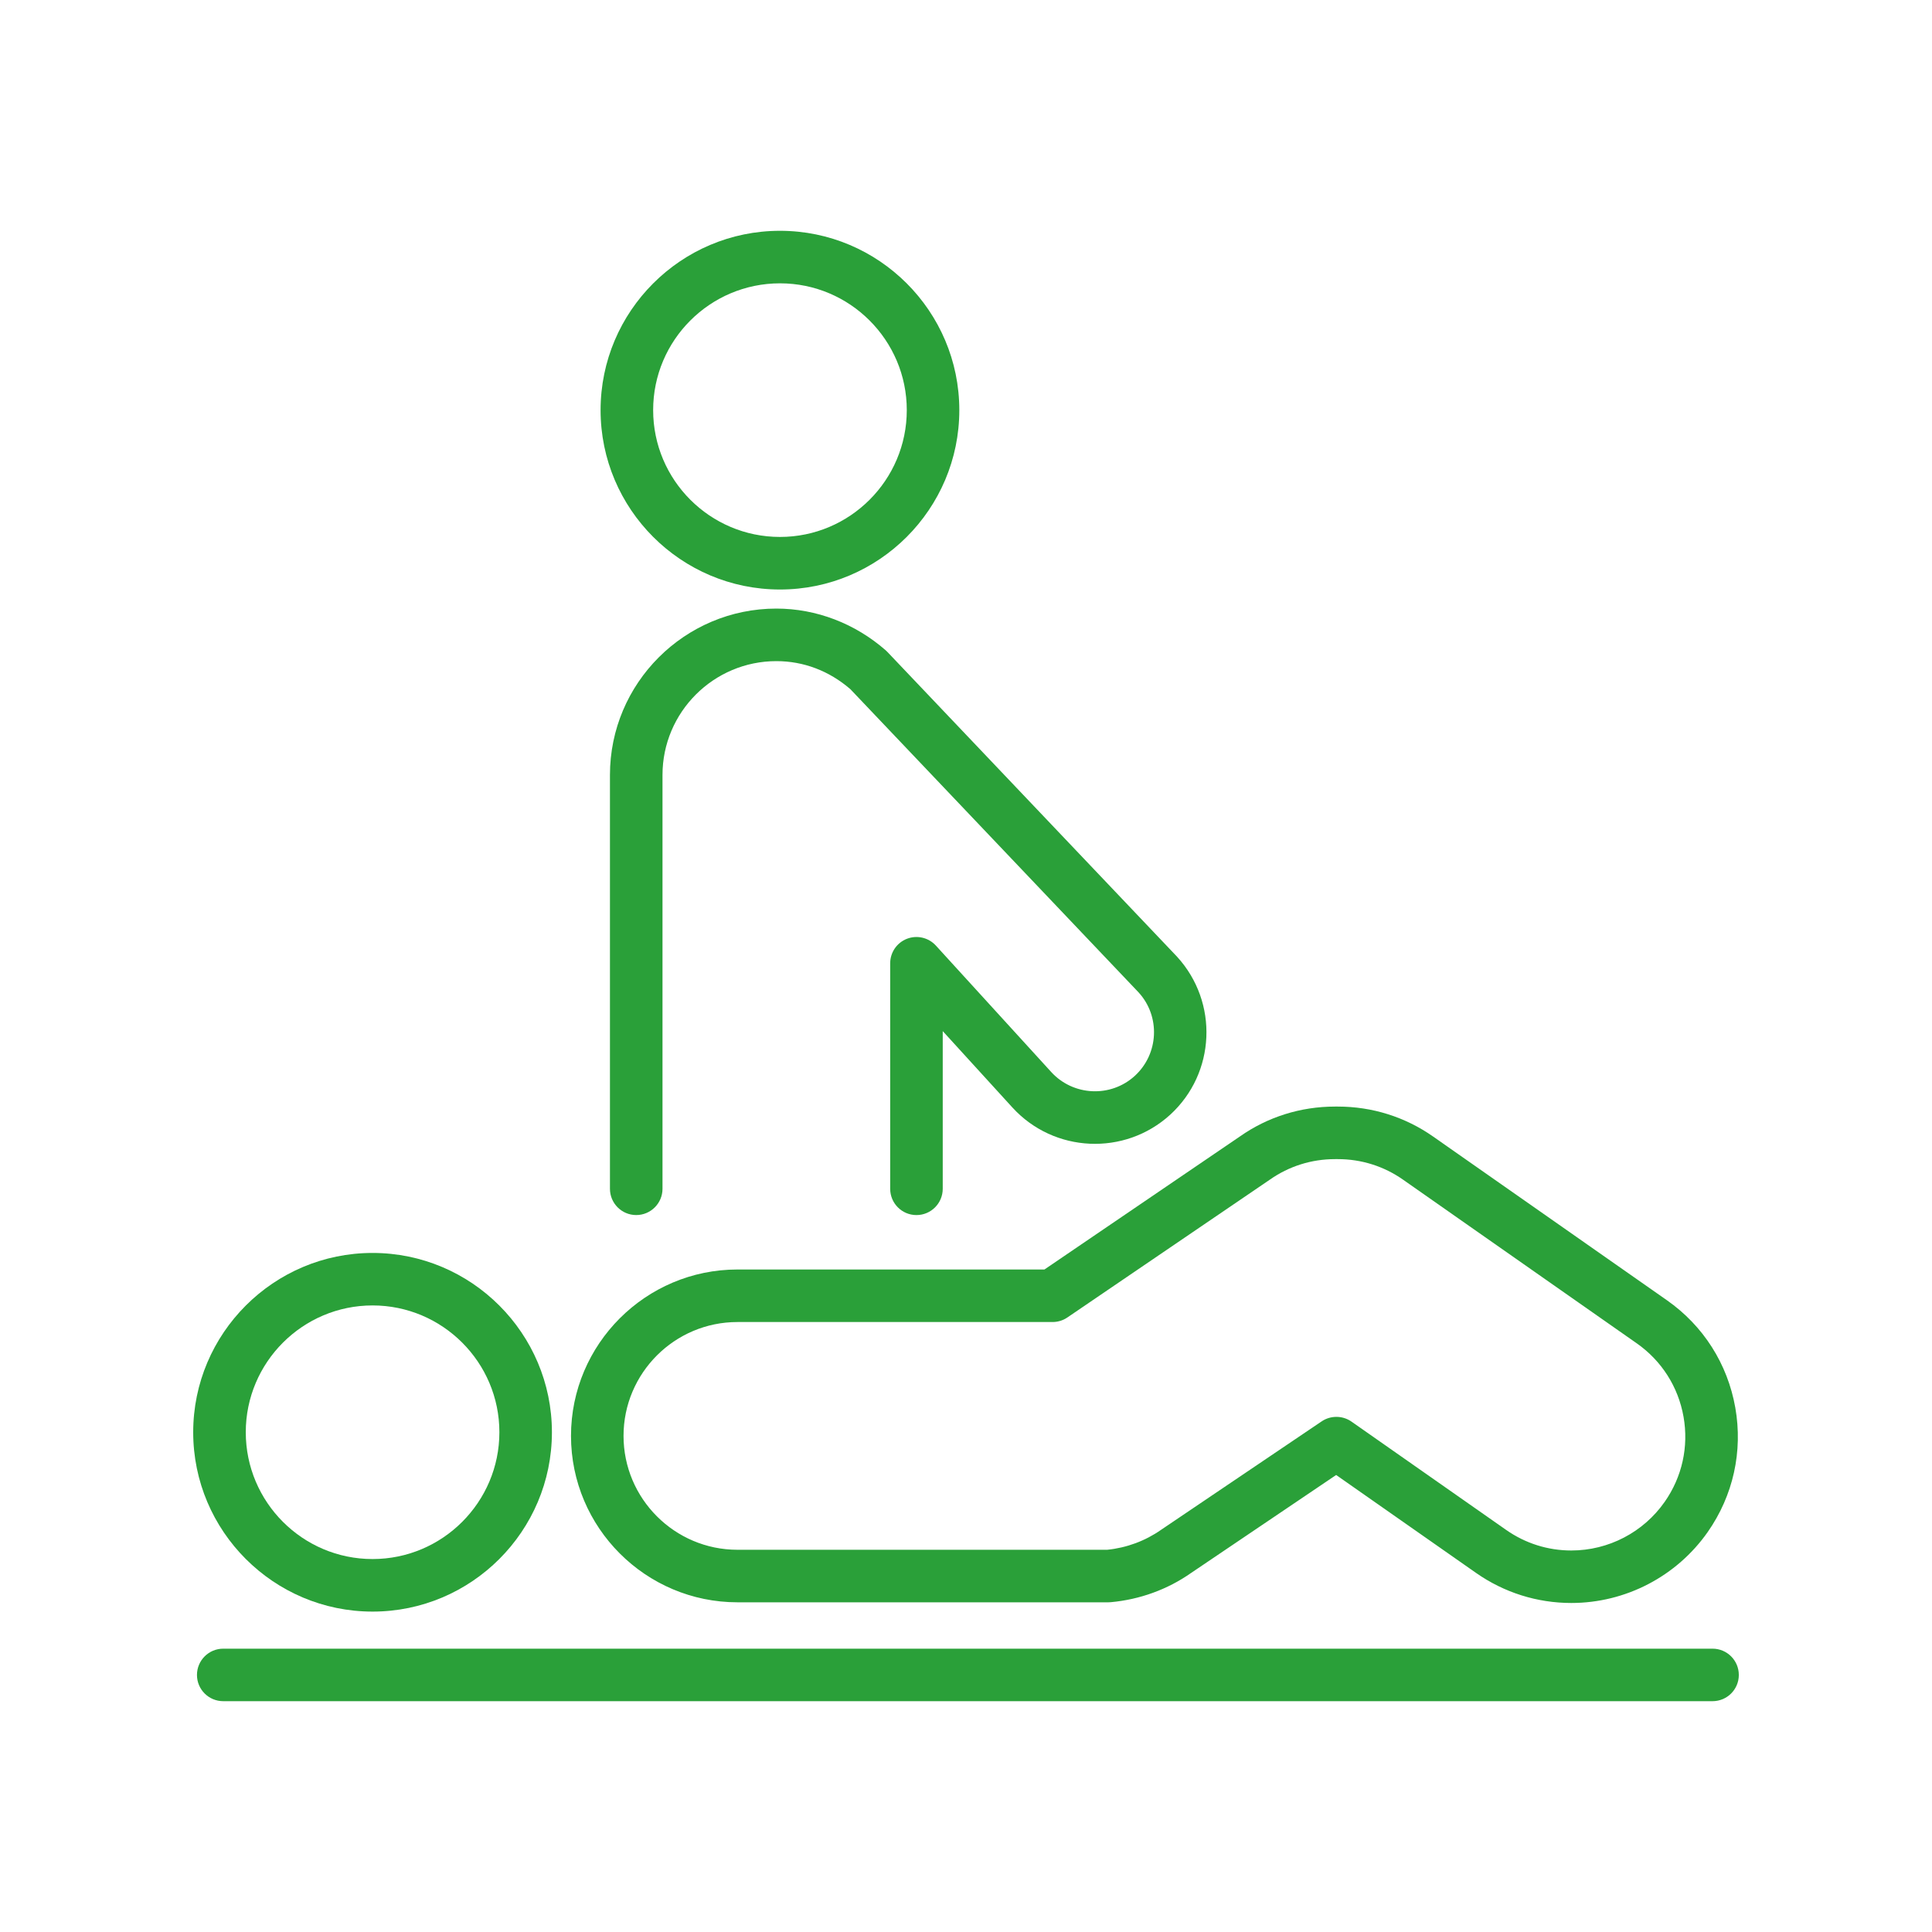 <svg xmlns="http://www.w3.org/2000/svg" viewBox="0 0 100 100">
	<g>
		<path fill="#2AA039" d="M38.17,82.935h19.201c0.041,0,0.082-0.002,0.123-0.006c1.5-0.136,2.939-0.66,4.145-1.505l7.52-5.079
			l7.238,5.067c1.455,1.019,3.162,1.558,4.934,1.558c2.811,0,5.451-1.376,7.062-3.676c1.317-1.883,1.825-4.169,1.426-6.434
			c-0.399-2.267-1.657-4.242-3.54-5.56L74.182,58.83c-1.451-1.018-3.158-1.554-4.938-1.554h-0.143c-1.779,0-3.486,0.537-4.918,1.543
			l-10.123,6.89H38.17c-4.75,0-8.615,3.864-8.615,8.612S33.42,82.935,38.17,82.935z M38.17,68.428H54.48
			c0.271,0,0.539-0.081,0.764-0.234l10.484-7.136c0.988-0.694,2.154-1.062,3.373-1.062h0.143c1.219,0,2.385,0.367,3.375,1.062
			l12.098,8.472c1.288,0.902,2.149,2.253,2.423,3.804c0.273,1.55-0.074,3.114-0.978,4.404c-1.102,1.574-2.908,2.515-4.832,2.515
			c-1.211,0-2.379-0.368-3.375-1.067l-8.002-5.604c-0.234-0.164-0.508-0.245-0.781-0.245c-0.264,0-0.531,0.076-0.76,0.231
			l-8.316,5.616c-0.82,0.574-1.783,0.931-2.787,1.032H38.17c-3.25,0-5.896-2.646-5.896-5.895
			C32.274,71.071,34.919,68.428,38.17,68.428z"/>
		<path fill="#2AA039" d="M19.284,83.416c5.119,0,9.283-4.164,9.283-9.283c0-5.116-4.166-9.281-9.283-9.281
			c-5.118,0-9.284,4.165-9.284,9.281C10,79.252,14.165,83.416,19.284,83.416z M19.284,67.569c3.62,0,6.564,2.945,6.564,6.563
			c0,3.619-2.944,6.564-6.564,6.564s-6.563-2.945-6.563-6.564C12.721,70.515,15.665,67.569,19.284,67.569z"/>
		<path fill="#2AA039" d="M45.852,33.667c-1.59-1.396-3.602-2.167-5.668-2.167c-4.749,0-8.613,3.863-8.613,8.612v21.419
			c0,0.75,0.608,1.36,1.36,1.36c0.751,0,1.36-0.61,1.36-1.36V40.112c0-3.249,2.645-5.892,5.894-5.892
			c1.406,0,2.729,0.501,3.829,1.451l14.92,15.696c1.137,1.243,1.047,3.183-0.199,4.322c-1.246,1.136-3.186,1.043-4.322-0.2
			l-5.972-6.546c-0.377-0.413-0.972-0.555-1.497-0.352c-0.523,0.203-0.868,0.706-0.868,1.269v11.672c0,0.75,0.608,1.36,1.36,1.36
			c0.751,0,1.36-0.61,1.36-1.36V53.37l3.608,3.956c2.148,2.351,5.809,2.519,8.164,0.373c2.354-2.152,2.52-5.815,0.354-8.183
			L45.939,33.752C45.912,33.722,45.882,33.694,45.852,33.667z"/>
		<path fill="#2AA039" d="M40.372,30.513c5.118,0,9.282-4.166,9.282-9.285c0-5.117-4.165-9.282-9.282-9.282
			c-5.12,0-9.286,4.165-9.286,9.282C31.086,26.348,35.251,30.513,40.372,30.513z M40.372,14.665c3.618,0,6.563,2.944,6.563,6.563
			c0,3.62-2.945,6.564-6.563,6.564c-3.621,0-6.565-2.944-6.565-6.564C33.806,17.609,36.752,14.665,40.372,14.665z"/>
		<path fill="#2AA039" d="M88.641,85.335H11.555c-0.751,0-1.36,0.609-1.36,1.36s0.608,1.358,1.36,1.358h77.086
			c0.751,0,1.36-0.607,1.36-1.358S89.392,85.335,88.641,85.335z"/>
	</g>
</svg>
